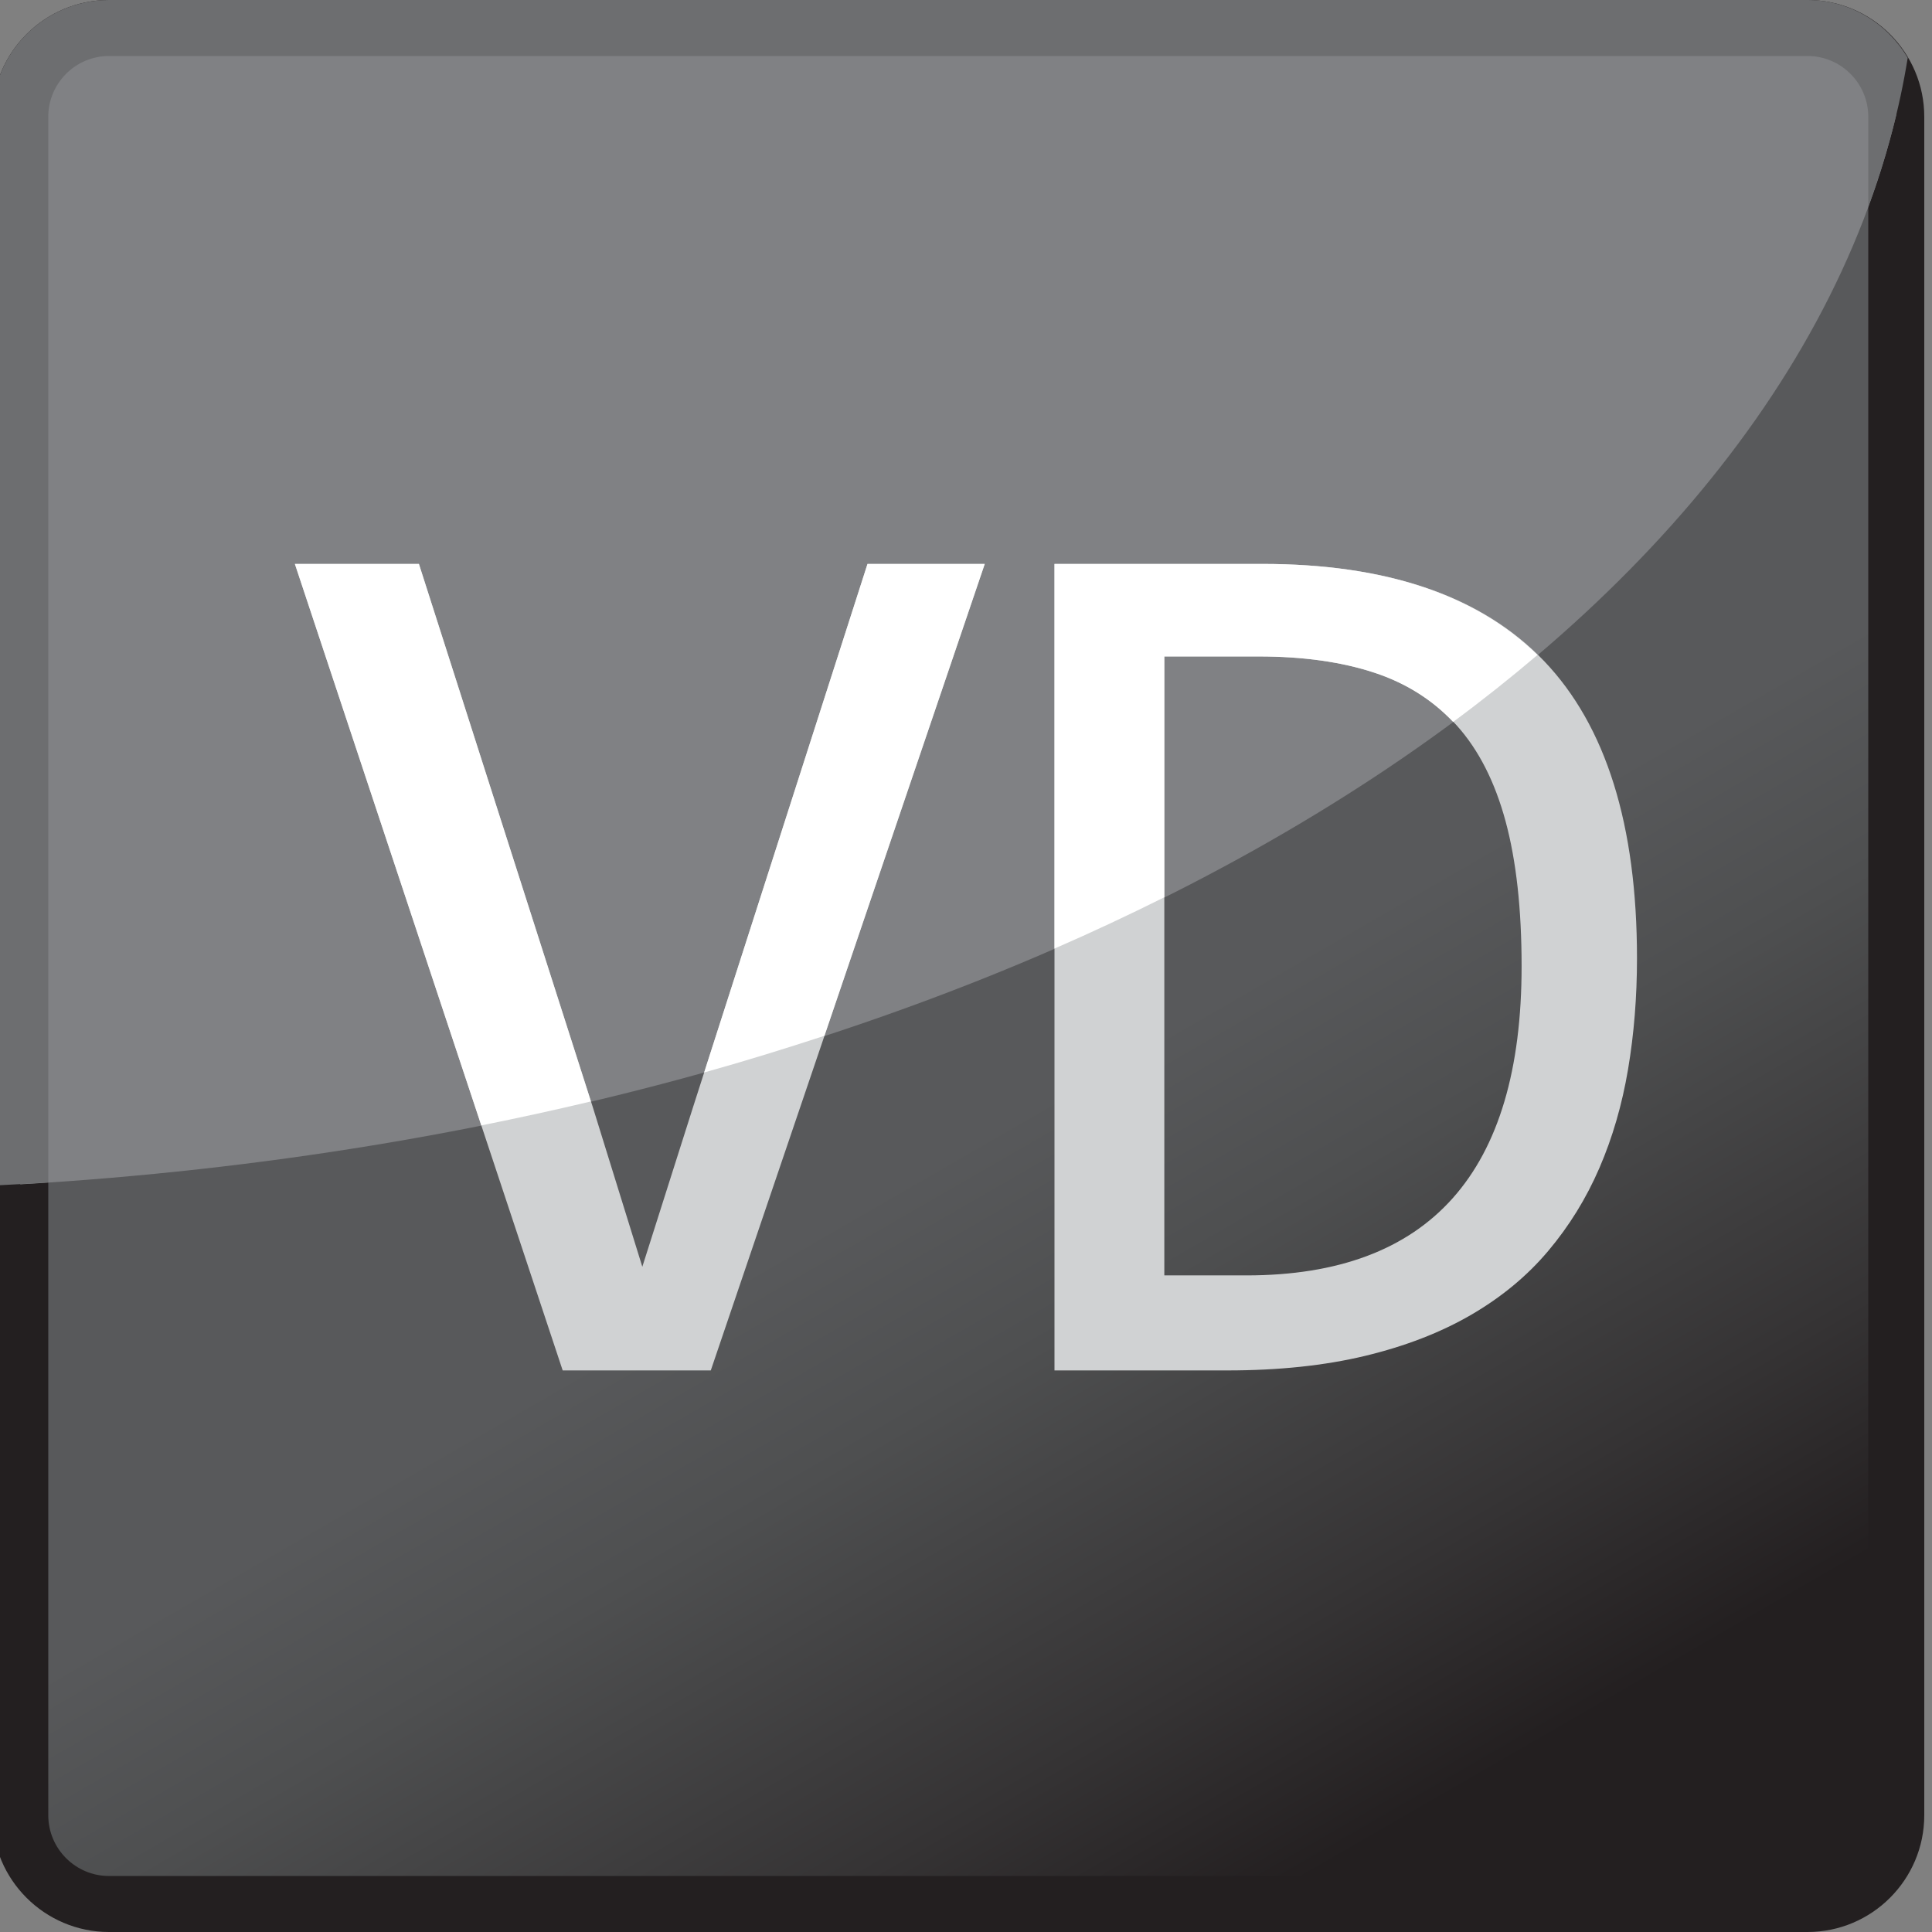 <?xml version="1.0" encoding="utf-8"?>
<!-- Generator: Adobe Illustrator 15.1.0, SVG Export Plug-In . SVG Version: 6.00 Build 0)  -->
<!DOCTYPE svg PUBLIC "-//W3C//DTD SVG 1.1//EN" "http://www.w3.org/Graphics/SVG/1.1/DTD/svg11.dtd">
<svg version="1.1" id="Layer_1" xmlns="http://www.w3.org/2000/svg" xmlns:xlink="http://www.w3.org/1999/xlink" x="0px" y="0px"
	 width="69px" height="69px" viewBox="0 0 69 69" enable-background="new 0 0 69 69" xml:space="preserve">
<rect x="0" y="0" width="69" height="69" fill="#808080" stroke="none"/>
<g>
	<linearGradient id="SVGID_1_" gradientUnits="userSpaceOnUse" x1="22.788" y1="14.691" x2="51.454" y2="64.343">
		<stop  offset="0.497" style="stop-color:#58595B"/>
		<stop  offset="0.63" style="stop-color:#4E4F50"/>
		<stop  offset="0.861" style="stop-color:#353334"/>
		<stop  offset="1" style="stop-color:#231F20"/>
	</linearGradient>
	<path fill="url(#SVGID_1_)" d="M3.893,1C2.146,1,0.724,2.422,0.724,4.17v60.66c0,1.748,1.422,3.17,3.169,3.17h60.662
		c1.747,0,3.169-1.422,3.169-3.17V4.17c0-1.748-1.422-3.17-3.169-3.17H3.893z"/>
</g>
<g>
	<path fill="#231F20" d="M64.555,69H3.893c-2.299,0-4.169-1.871-4.169-4.17V4.17c0-2.299,1.87-4.17,4.169-4.17h60.662
		c2.299,0,4.169,1.871,4.169,4.17v60.66C68.724,67.129,66.854,69,64.555,69z M3.893,2C2.697,2,1.724,2.975,1.724,4.17v60.66
		c0,1.197,0.974,2.17,2.169,2.17h60.662c1.196,0,2.169-0.973,2.169-2.17V4.17c0-1.195-0.973-2.17-2.169-2.17H3.893z"/>
</g>
<path fill="#808184" d="M67.719,4.117C67.689,2.394,66.283,1,64.555,1H3.893C2.146,1,0.724,2.422,0.724,4.17v38.128
	C35.234,40.27,62.879,24.378,67.719,4.117z"/>
<path fill="#6D6E70" d="M68.133,2.064C67.406,0.836,66.083,0,64.555,0H3.893C1.594,0-0.276,1.871-0.276,4.17v38.173
	c0.669-0.034,1.337-0.07,2-0.114V4.17C1.724,2.975,2.697,2,3.893,2h60.662c1.196,0,2.169,0.975,2.169,2.17v3.219
	C67.364,5.648,67.843,3.874,68.133,2.064z"/>
<path fill="#D0D2D3" d="M35.17,20.14l-9.785,28.804h-5.289L10.531,20.14h4.43l6.215,19.415l1.764,5.687l1.807-5.687l6.236-19.415
	H35.17z"/>
<path fill="#D0D2D3" d="M58.464,34.222c0,1.382-0.106,2.704-0.319,3.967c-0.213,1.264-0.555,2.439-1.024,3.526
	c-0.471,1.088-1.08,2.075-1.83,2.964c-0.749,0.89-1.667,1.649-2.754,2.281c-1.088,0.632-2.352,1.12-3.791,1.466
	c-1.44,0.345-3.078,0.518-4.914,0.518H37.66V20.14h7.427c4.496,0,7.849,1.157,10.061,3.471
	C57.358,25.925,58.464,29.462,58.464,34.222z M54.343,34.509c0-2.042-0.191-3.769-0.573-5.18c-0.382-1.41-0.962-2.549-1.74-3.416
	c-0.779-0.866-1.756-1.494-2.932-1.884s-2.557-0.584-4.143-0.584h-3.372V45.55h2.931C51.066,45.55,54.343,41.869,54.343,34.509z"/>
<g>
	<path fill="#FFFFFF" d="M25.148,38.303c1.461-0.407,2.889-0.85,4.296-1.31L35.17,20.14h-4.188L25.148,38.303z"/>
	<path fill="#FFFFFF" d="M14.961,20.14h-4.43l6.658,20.053c1.323-0.264,2.628-0.55,3.916-0.856L14.961,20.14z"/>
</g>
<path fill="#FFFFFF" d="M45.087,20.14H37.66v13.738c1.343-0.585,2.649-1.197,3.923-1.833v-8.6h3.372
	c1.586,0,2.967,0.194,4.143,0.584c1.112,0.369,2.041,0.958,2.799,1.754c1.049-0.776,2.053-1.574,3.014-2.392
	C52.699,21.231,49.432,20.14,45.087,20.14z"/>
</svg>
